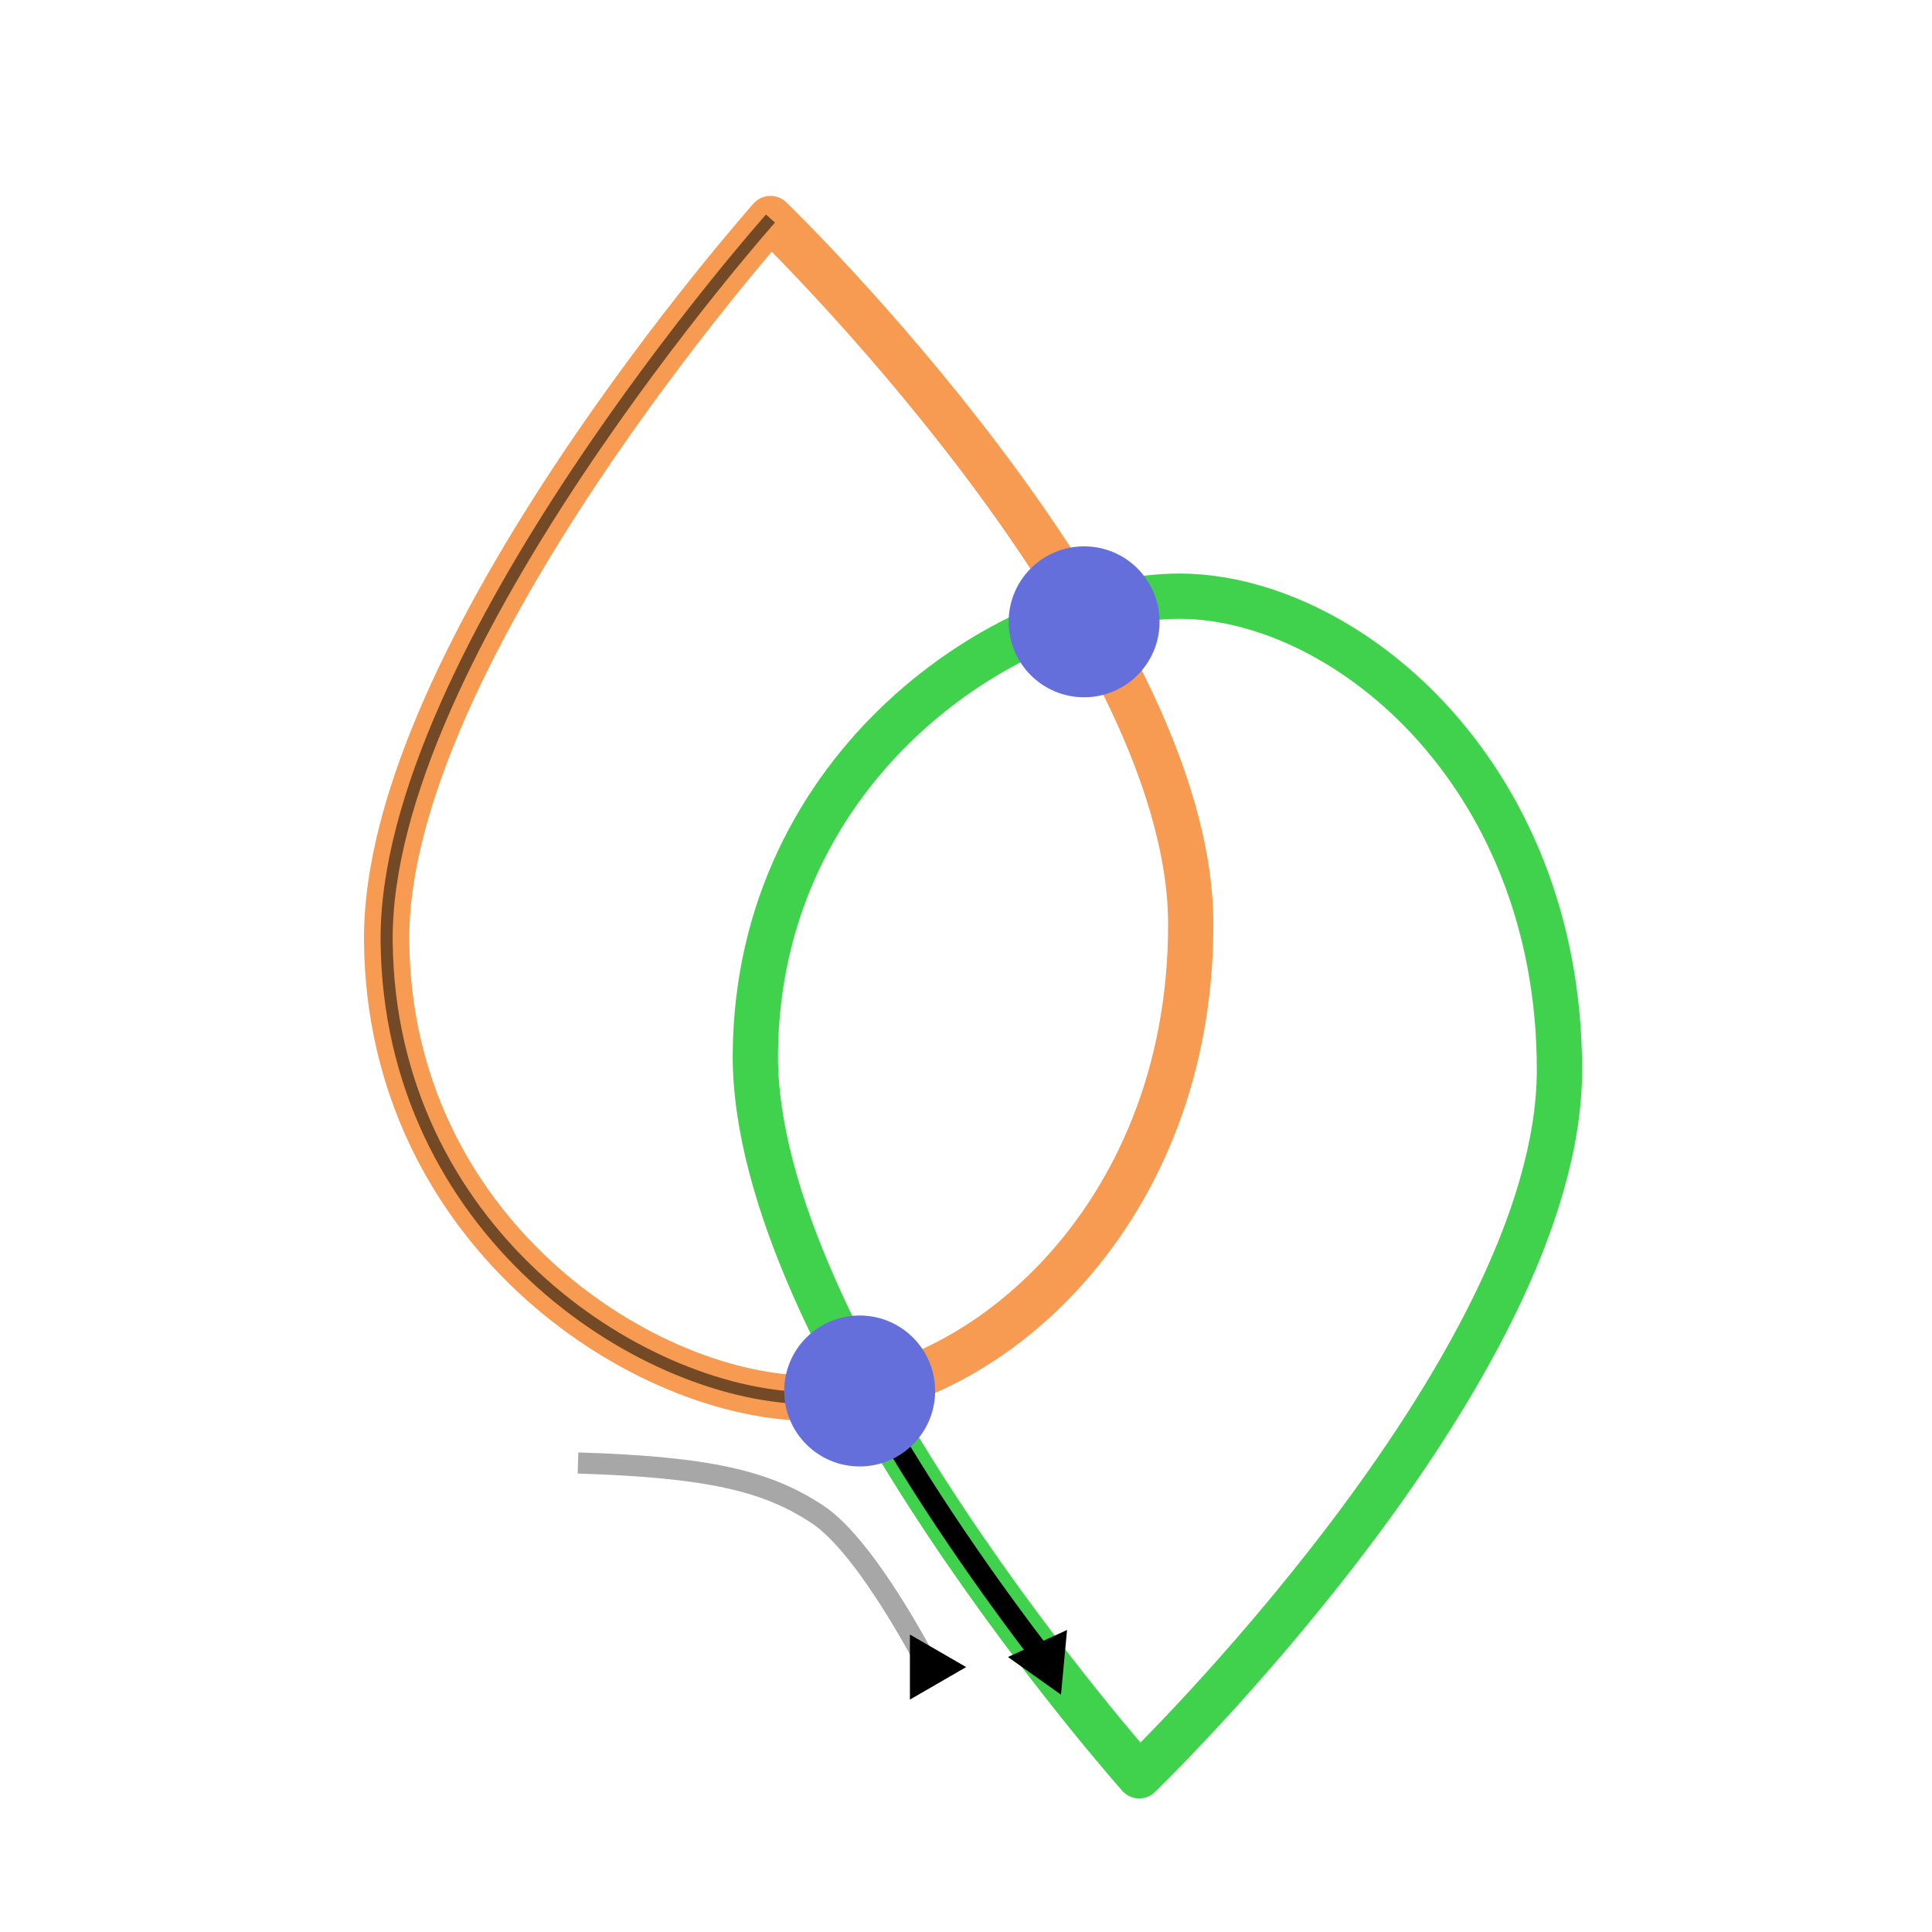 <?xml version="1.0" encoding="UTF-8" standalone="no"?>
<!-- Created with Inkscape (http://www.inkscape.org/) -->

<svg
   width="128mm"
   height="128mm"
   viewBox="0 0 128 128"
   version="1.1"
   id="svg1"
   inkscape:version="1.4.2 (ebf0e940d0, 2025-05-08)"
   sodipodi:docname="shapes_for_union_tracing_2.svg"
   xmlns:inkscape="http://www.inkscape.org/namespaces/inkscape"
   xmlns:sodipodi="http://sodipodi.sourceforge.net/DTD/sodipodi-0.dtd"
   xmlns="http://www.w3.org/2000/svg"
   xmlns:svg="http://www.w3.org/2000/svg">
  <sodipodi:namedview
     id="namedview1"
     pagecolor="#ffffff"
     bordercolor="#000000"
     borderopacity="0.25"
     inkscape:showpageshadow="2"
     inkscape:pageopacity="0.0"
     inkscape:pagecheckerboard="0"
     inkscape:deskcolor="#d1d1d1"
     inkscape:document-units="mm"
     inkscape:zoom="1.4253648"
     inkscape:cx="183.11102"
     inkscape:cy="373.93936"
     inkscape:window-width="1274"
     inkscape:window-height="1523"
     inkscape:window-x="26"
     inkscape:window-y="23"
     inkscape:window-maximized="0"
     inkscape:current-layer="layer1" />
  <defs
     id="defs1">
    <marker
       style="overflow:visible"
       id="marker4"
       refX="0"
       refY="0"
       orient="auto-start-reverse"
       inkscape:stockid="Triangle arrow"
       markerWidth="0.5"
       markerHeight="0.5"
       viewBox="0 0 1 1"
       inkscape:isstock="true"
       inkscape:collect="always"
       preserveAspectRatio="xMidYMid">
      <path
         transform="scale(0.5)"
         style="fill:context-stroke;fill-rule:evenodd;stroke:context-stroke;stroke-width:1pt"
         d="M 5.77,0 -2.88,5 V -5 Z"
         id="path4" />
    </marker>
  </defs>
  <g
     inkscape:label="Layer 1"
     inkscape:groupmode="layer"
     id="layer1">
    <path
       style="fill:none;stroke:#41d24d;stroke-width:3;stroke-dasharray:none;stroke-linecap:round;stroke-linejoin:round;stroke-opacity:1"
       d="m 75.475,117.652 c 0,0 -25.614,-28.81 -25.431,-47.891 0.183,-19.082 16.614,-29.954 27.658,-30.257 11.044,-0.303 25.616,11.493 25.616,31.371 0,19.878 -27.844,46.777 -27.844,46.777 z"
       id="path1-3" />
    <path
       style="fill:none;stroke:#f69b51;stroke-width:3;stroke-dasharray:none;stroke-linecap:round;stroke-linejoin:round;stroke-opacity:1"
       d="m 51.047,14.479 c 0,0 -25.614,28.81 -25.431,47.891 0.183,19.082 16.614,29.954 27.658,30.257 11.044,0.303 25.616,-11.493 25.616,-31.371 -10e-7,-19.878 -27.844,-46.778 -27.844,-46.778 z"
       id="path1"
       sodipodi:nodetypes="czzzc" />
    <circle
       style="fill:#656fdc;fill-opacity:1;stroke:none;stroke-width:5.878;stroke-linecap:round;stroke-linejoin:round;stroke-dasharray:none;stroke-opacity:1"
       id="path9"
       cx="71.825"
       cy="41.197"
       r="5" />
    <path
       id="path1-36"
       style="fill:none;stroke:#000000;stroke-width:0.8;stroke-dasharray:none;stroke-opacity:0.528"
       d="m 51.047,14.479 v 0 c 0,0 -25.614,28.81 -25.431,47.891 0.183,19.082 16.614,29.954 27.658,30.257 1.335,0.037 2.721,-0.103 4.126,-0.413"
       sodipodi:nodetypes="ccssc" />
    <path
       style="fill:none;fill-opacity:1;stroke:#a7a7a7;stroke-width:1.4;stroke-dasharray:none;stroke-opacity:1;marker-end:url(#marker4)"
       d="m 38.294,96.928 c 8.71,0.266 12.553,1.202 15.882,3.413 3.329,2.211 7.35,10.107 7.35,10.107"
       id="path3"
       sodipodi:nodetypes="czc" />
    <path
       id="path1-3-7"
       style="fill:none;stroke:#000000;stroke-width:1.4;stroke-dasharray:none;stroke-opacity:1;marker-end:;marker-start:url(#marker4)"
       d="M 69.255,110.017 C 65.675,105.352 61.156,98.992 57.401,92.214"
       sodipodi:nodetypes="cc" />
    <circle
       style="fill:#656fdc;fill-opacity:1;stroke:none;stroke-width:5.878;stroke-linecap:round;stroke-linejoin:round;stroke-dasharray:none;stroke-opacity:1"
       id="path9-3"
       cx="56.955"
       cy="92.156"
       r="5" />
  </g>
</svg>
